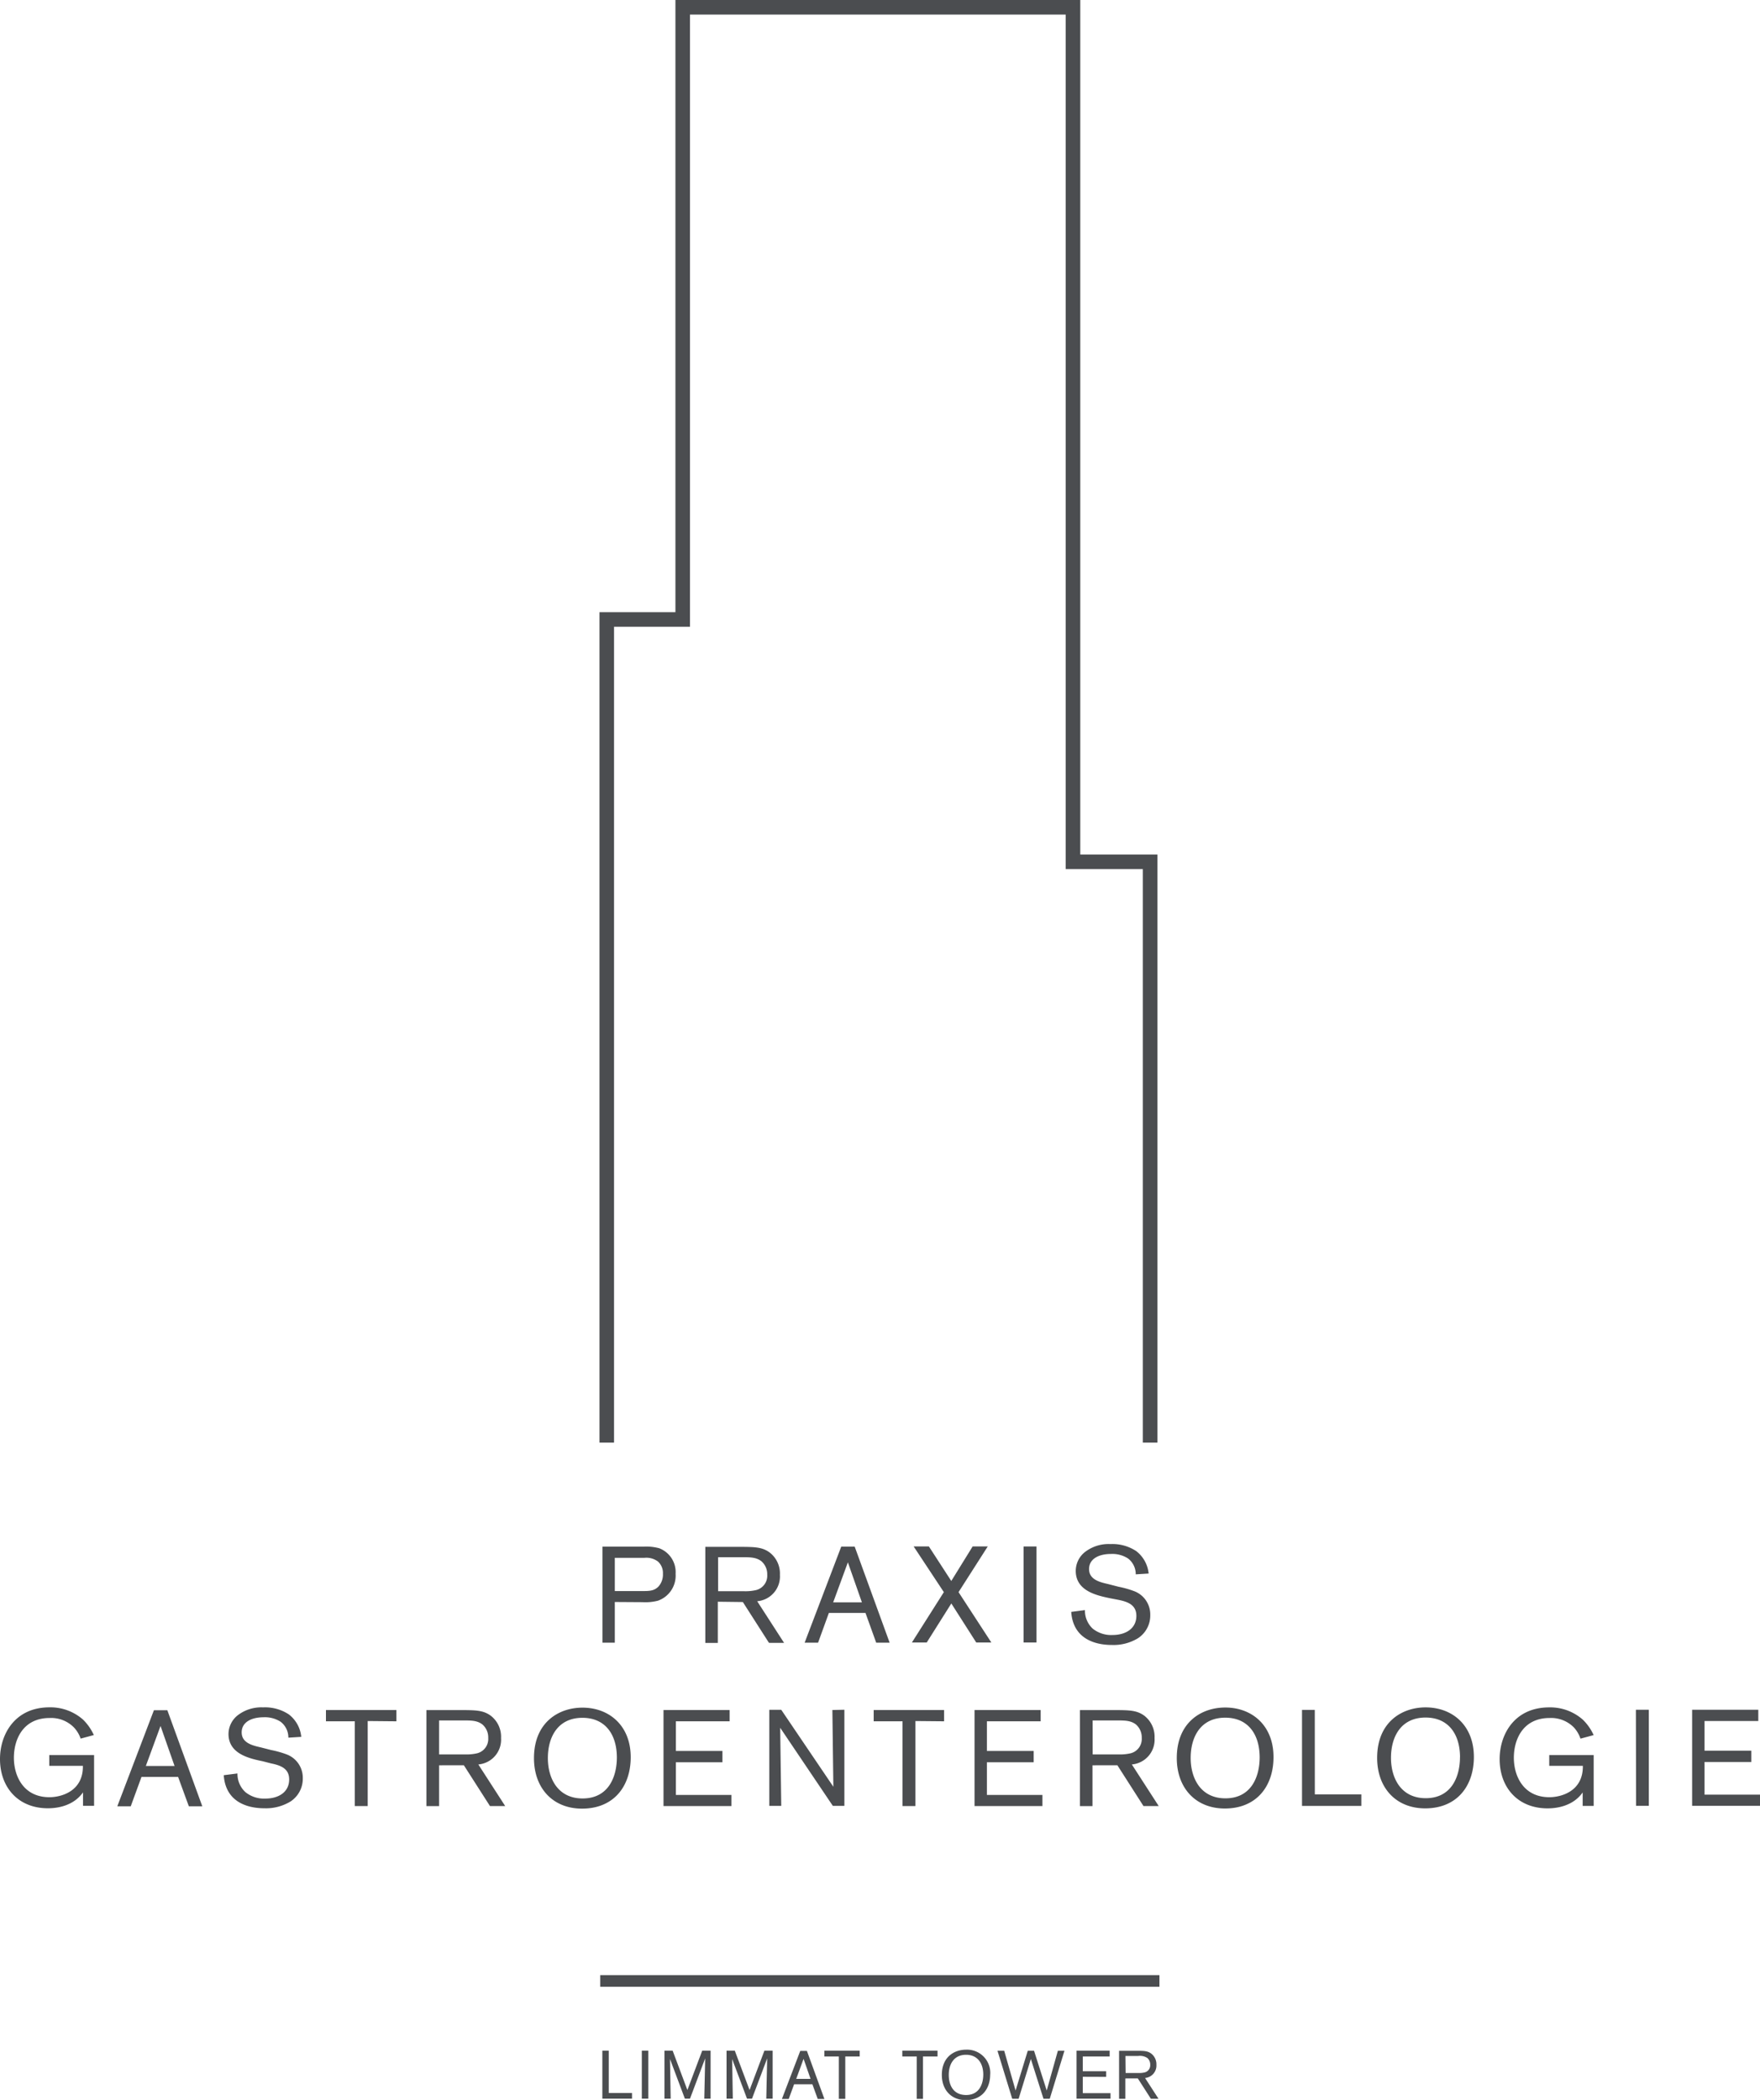 <svg xmlns="http://www.w3.org/2000/svg" viewBox="0 0 392.82 468.69">
  <defs>
    <style>
      .cls-1 {
        fill: #4b4d50;
      }
    </style>
  </defs>
  <title>Logo_dark_</title>
  <g id="Layer_2" data-name="Layer 2">
    <g id="Ebene_1" data-name="Ebene 1">
      <g>
        <path class="cls-1" d="M251.19,458.89H254a3,3,0,0,1,2.08.45,1.91,1.91,0,0,1,.64,1.51,1.64,1.64,0,0,1-1.34,1.73,5.22,5.22,0,0,1-1.31.11h-2.84Zm2.76,5,2.92,4.55h1.7l-3-4.64a2.78,2.78,0,0,0,2.53-2.95,3,3,0,0,0-1.12-2.47c-.83-.64-1.72-.64-3.21-.65h-4v10.72h1.4v-4.55Zm-7.06-.34v-1.26h-5.22V459h6V457.7h-7.39v10.72h7.58v-1.24h-6.19v-3.65Zm-13.27,3.05-2.83-8.88h-1.4l-2.72,8.88-2.54-8.88h-1.5l3.29,10.72h1.43l2.73-8.88,2.82,8.88h1.4l3.28-10.72h-1.47ZM219.46,463c0,2.2-.94,4.6-3.83,4.6s-3.87-2.25-3.87-4.49c0-2.41,1.15-4.49,3.86-4.49,2.47,0,3.83,1.79,3.84,4.39m1.55,0a5.18,5.18,0,0,0-5.39-5.53c-2.66,0-5.41,1.65-5.41,5.63,0,3.34,2.09,5.63,5.36,5.63,3.55,0,5.43-2.52,5.43-5.74m-11.75-4V457.7h-7.86V459h3.22v9.46H206V459Zm-17.37,0V457.7H184V459h3.22v9.46h1.44V459Zm-14.17,5,1.64-4.47,1.56,4.47Zm4.8,4.48H184l-3.9-10.72h-1.49l-4.09,10.72h1.52l1.2-3.28h4.08ZM170.61,457.7l-3.31,8.79L164,457.7h-1.84v10.72h1.4l-.15-8.85,3.32,8.85h1.11l3.39-9-.2,9h1.42V457.7Zm-13.88,0-3.31,8.79-3.29-8.79H148.3v10.72h1.39l-.15-8.85,3.32,8.85H154l3.39-9-.2,9h1.41V457.7Zm-13.48,10.72h1.44V457.7h-1.44Zm-7.38-10.72h-1.43v10.72h6.62v-1.27h-5.19Z"/>
        <polygon class="cls-1" points="258.33 321.99 255.07 321.99 255.07 193.98 237.85 193.98 237.85 3.25 154 3.25 154 139.89 137.05 139.89 137.05 321.99 133.8 321.99 133.8 136.64 150.75 136.64 150.75 0 241.11 0 241.11 190.73 258.33 190.73 258.33 321.99"/>
        <g>
          <path class="cls-1" d="M390.88,393.27v-2.52H380.44v-6.62h12v-2.52H377.67v21.44h15.15v-2.49H380.44v-7.29Zm-25.72,9.78H368V381.61h-2.88Zm-19.38-11.32v2.4h7.5c.09,5.68-4.83,7-7.47,7-5.83,0-7.93-4.77-7.93-8.81s2-8.87,8-8.87a7.14,7.14,0,0,1,5.38,2.09,6.91,6.91,0,0,1,1.49,2.52l2.94-.79a11.26,11.26,0,0,0-2.43-3.46,11,11,0,0,0-7.47-2.73c-7.81,0-11.08,6.07-11.08,11.54,0,6.35,4.06,11,10.69,11,2.92,0,6-.94,7.84-3.55v3h2.46V391.73Zm-19.92.42c0,4.4-1.89,9.2-7.65,9.2-5.53,0-7.75-4.49-7.75-9,0-4.83,2.31-9,7.72-9,5,0,7.65,3.58,7.69,8.78m3.09,0c0-7-4.76-11.05-10.78-11.05-5.31,0-10.81,3.31-10.81,11.27,0,6.68,4.19,11.27,10.72,11.27,7.11,0,10.87-5,10.87-11.48m-35.51-10.5H290.6v21.44h13.24V400.5H293.46Zm-12.3,10.54c0,4.4-1.88,9.2-7.65,9.2-5.53,0-7.75-4.49-7.75-9,0-4.83,2.31-9,7.71-9,5,0,7.65,3.58,7.69,8.78m3.09,0c0-7-4.76-11.05-10.78-11.05-5.31,0-10.81,3.31-10.81,11.27,0,6.68,4.19,11.27,10.72,11.27,7.11,0,10.87-5,10.87-11.48M243.86,384h5.53c1.64,0,3,0,4.16.91a3.82,3.82,0,0,1,1.28,3,3.29,3.29,0,0,1-2.67,3.46,10.69,10.69,0,0,1-2.61.21h-5.68Zm5.53,10,5.83,9.11h3.4l-6-9.29a5.55,5.55,0,0,0,5.07-5.89,5.92,5.92,0,0,0-2.24-4.95c-1.67-1.27-3.43-1.27-6.41-1.3h-8v21.44h2.79v-9.11Zm-18.68-.67v-2.52H220.27v-6.62h12v-2.52H217.51v21.44h15.15v-2.49H220.27v-7.29Zm-20-9.14v-2.52H195v2.52h6.44v18.92h2.88V384.13Zm-24.93-2.52L186,398.8l-11.63-17.18h-2.67v21.44h2.67l-.24-17.43,11.75,17.43h2.58V381.61Zm-24.54,11.66v-2.52H150.85v-6.62h12v-2.52H148.09v21.44h15.15v-2.49H150.85v-7.29Zm-23.56-1.12c0,4.4-1.88,9.2-7.65,9.2-5.53,0-7.75-4.49-7.75-9,0-4.83,2.31-9,7.71-9,5,0,7.65,3.58,7.69,8.78m3.09,0c0-7-4.76-11.05-10.78-11.05-5.31,0-10.81,3.31-10.81,11.27,0,6.68,4.19,11.27,10.72,11.27,7.11,0,10.87-5,10.87-11.48M98,384h5.53c1.64,0,3,0,4.16.91a3.82,3.82,0,0,1,1.28,3,3.29,3.29,0,0,1-2.67,3.46,10.68,10.68,0,0,1-2.61.21H98Zm5.53,10,5.83,9.11h3.4l-6-9.29a5.55,5.55,0,0,0,5.07-5.89,5.91,5.91,0,0,0-2.25-4.95c-1.67-1.27-3.43-1.27-6.41-1.3h-8v21.44H98v-9.11Zm-15.06-9.81v-2.52H72.75v2.52h6.44v18.92h2.88V384.13Zm-28,9.39c2.1.43,4.07,1.1,4.07,3.58,0,2.8-2.31,4.28-5.35,4.28a6.57,6.57,0,0,1-4.4-1.43A5.5,5.5,0,0,1,53,395.83l-3.06.39c.49,7.07,7.13,7.38,9.08,7.38a10.5,10.5,0,0,0,5.83-1.52,6.07,6.07,0,0,0,2.73-5.19,5.56,5.56,0,0,0-3.7-5.35,21.92,21.92,0,0,0-3.37-.94L58.16,390c-1.85-.42-4.22-1-4.22-3.34s2.28-3.37,4.86-3.37a6.45,6.45,0,0,1,3.83,1,4.41,4.41,0,0,1,1.73,3.55l2.88-.18a7.21,7.21,0,0,0-2.76-5,9.61,9.61,0,0,0-5.77-1.58A8.61,8.61,0,0,0,53,382.89,5.37,5.37,0,0,0,51,387c0,4.43,4.55,5.47,7.65,6.11Zm-27.92.58,3.28-8.93,3.13,8.93Zm9.6,9h3l-7.8-21.44h-3l-8.17,21.44h3l2.4-6.56h8.17ZM11,391.73v2.4h7.5c.09,5.68-4.83,7-7.47,7-5.83,0-7.93-4.77-7.93-8.81s2-8.87,8-8.87a7.13,7.13,0,0,1,5.38,2.09A6.91,6.91,0,0,1,18,388.05l2.94-.79a11.29,11.29,0,0,0-2.42-3.46,11,11,0,0,0-7.47-2.73C3.28,381.07,0,387.14,0,392.6c0,6.35,4.07,11,10.69,11,2.92,0,6-.94,7.84-3.55v3H21V391.73Z"/>
          <path class="cls-1" d="M249.56,357.07c2.1.42,4.07,1.1,4.07,3.58,0,2.79-2.31,4.28-5.35,4.28a6.57,6.57,0,0,1-4.4-1.43,5.5,5.5,0,0,1-1.73-4.13l-3.06.4c.48,7.07,7.13,7.38,9.08,7.38a10.47,10.47,0,0,0,5.83-1.51,6.06,6.06,0,0,0,2.73-5.19,5.56,5.56,0,0,0-3.7-5.35,21.68,21.68,0,0,0-3.37-.94l-2.37-.61c-1.85-.42-4.22-1-4.22-3.34s2.28-3.37,4.86-3.37a6.45,6.45,0,0,1,3.83,1,4.4,4.4,0,0,1,1.73,3.55l2.88-.18a7.21,7.21,0,0,0-2.76-5,9.62,9.62,0,0,0-5.77-1.58,8.61,8.61,0,0,0-5.74,1.82,5.38,5.38,0,0,0-2,4.16c0,4.43,4.55,5.47,7.65,6.11Zm-21.1,9.53h2.88V345.17h-2.88Zm-8-21.44h-3.37l-4.77,7.71-5-7.71h-3.4l6.74,10.2-7.13,11.24h3.31l5.49-8.71,5.56,8.71h3.37l-7.32-11.24Zm-34.5,12.48,3.28-8.93,3.13,8.93Zm9.6,9h3l-7.8-21.44h-3l-8.17,21.44h3L185,360h8.17Zm-35.29-19.07h5.53c1.64,0,3,0,4.16.91a3.82,3.82,0,0,1,1.28,3,3.29,3.29,0,0,1-2.67,3.46,10.54,10.54,0,0,1-2.61.21h-5.68Zm5.53,10,5.83,9.11H175l-6-9.29a5.55,5.55,0,0,0,5.07-5.89,5.91,5.91,0,0,0-2.24-4.95c-1.67-1.27-3.43-1.27-6.41-1.3h-8v21.44h2.79V357.5Zm-28.58-9.87h6.62a4.31,4.31,0,0,1,3,.82,3.42,3.42,0,0,1,1.12,2.74,4,4,0,0,1-1,2.86c-1,1-2.09,1-3.74,1h-6Zm6.2,9.9a11.18,11.18,0,0,0,3.43-.33,5.93,5.93,0,0,0,3.94-6,5.69,5.69,0,0,0-3.67-5.71,11.07,11.07,0,0,0-3.4-.36h-9.26v21.44h2.76v-9.08Z"/>
        </g>
        <rect class="cls-1" x="133.96" y="440.84" width="124.82" height="2.6"/>
      </g>
    </g>
  </g>
</svg>
